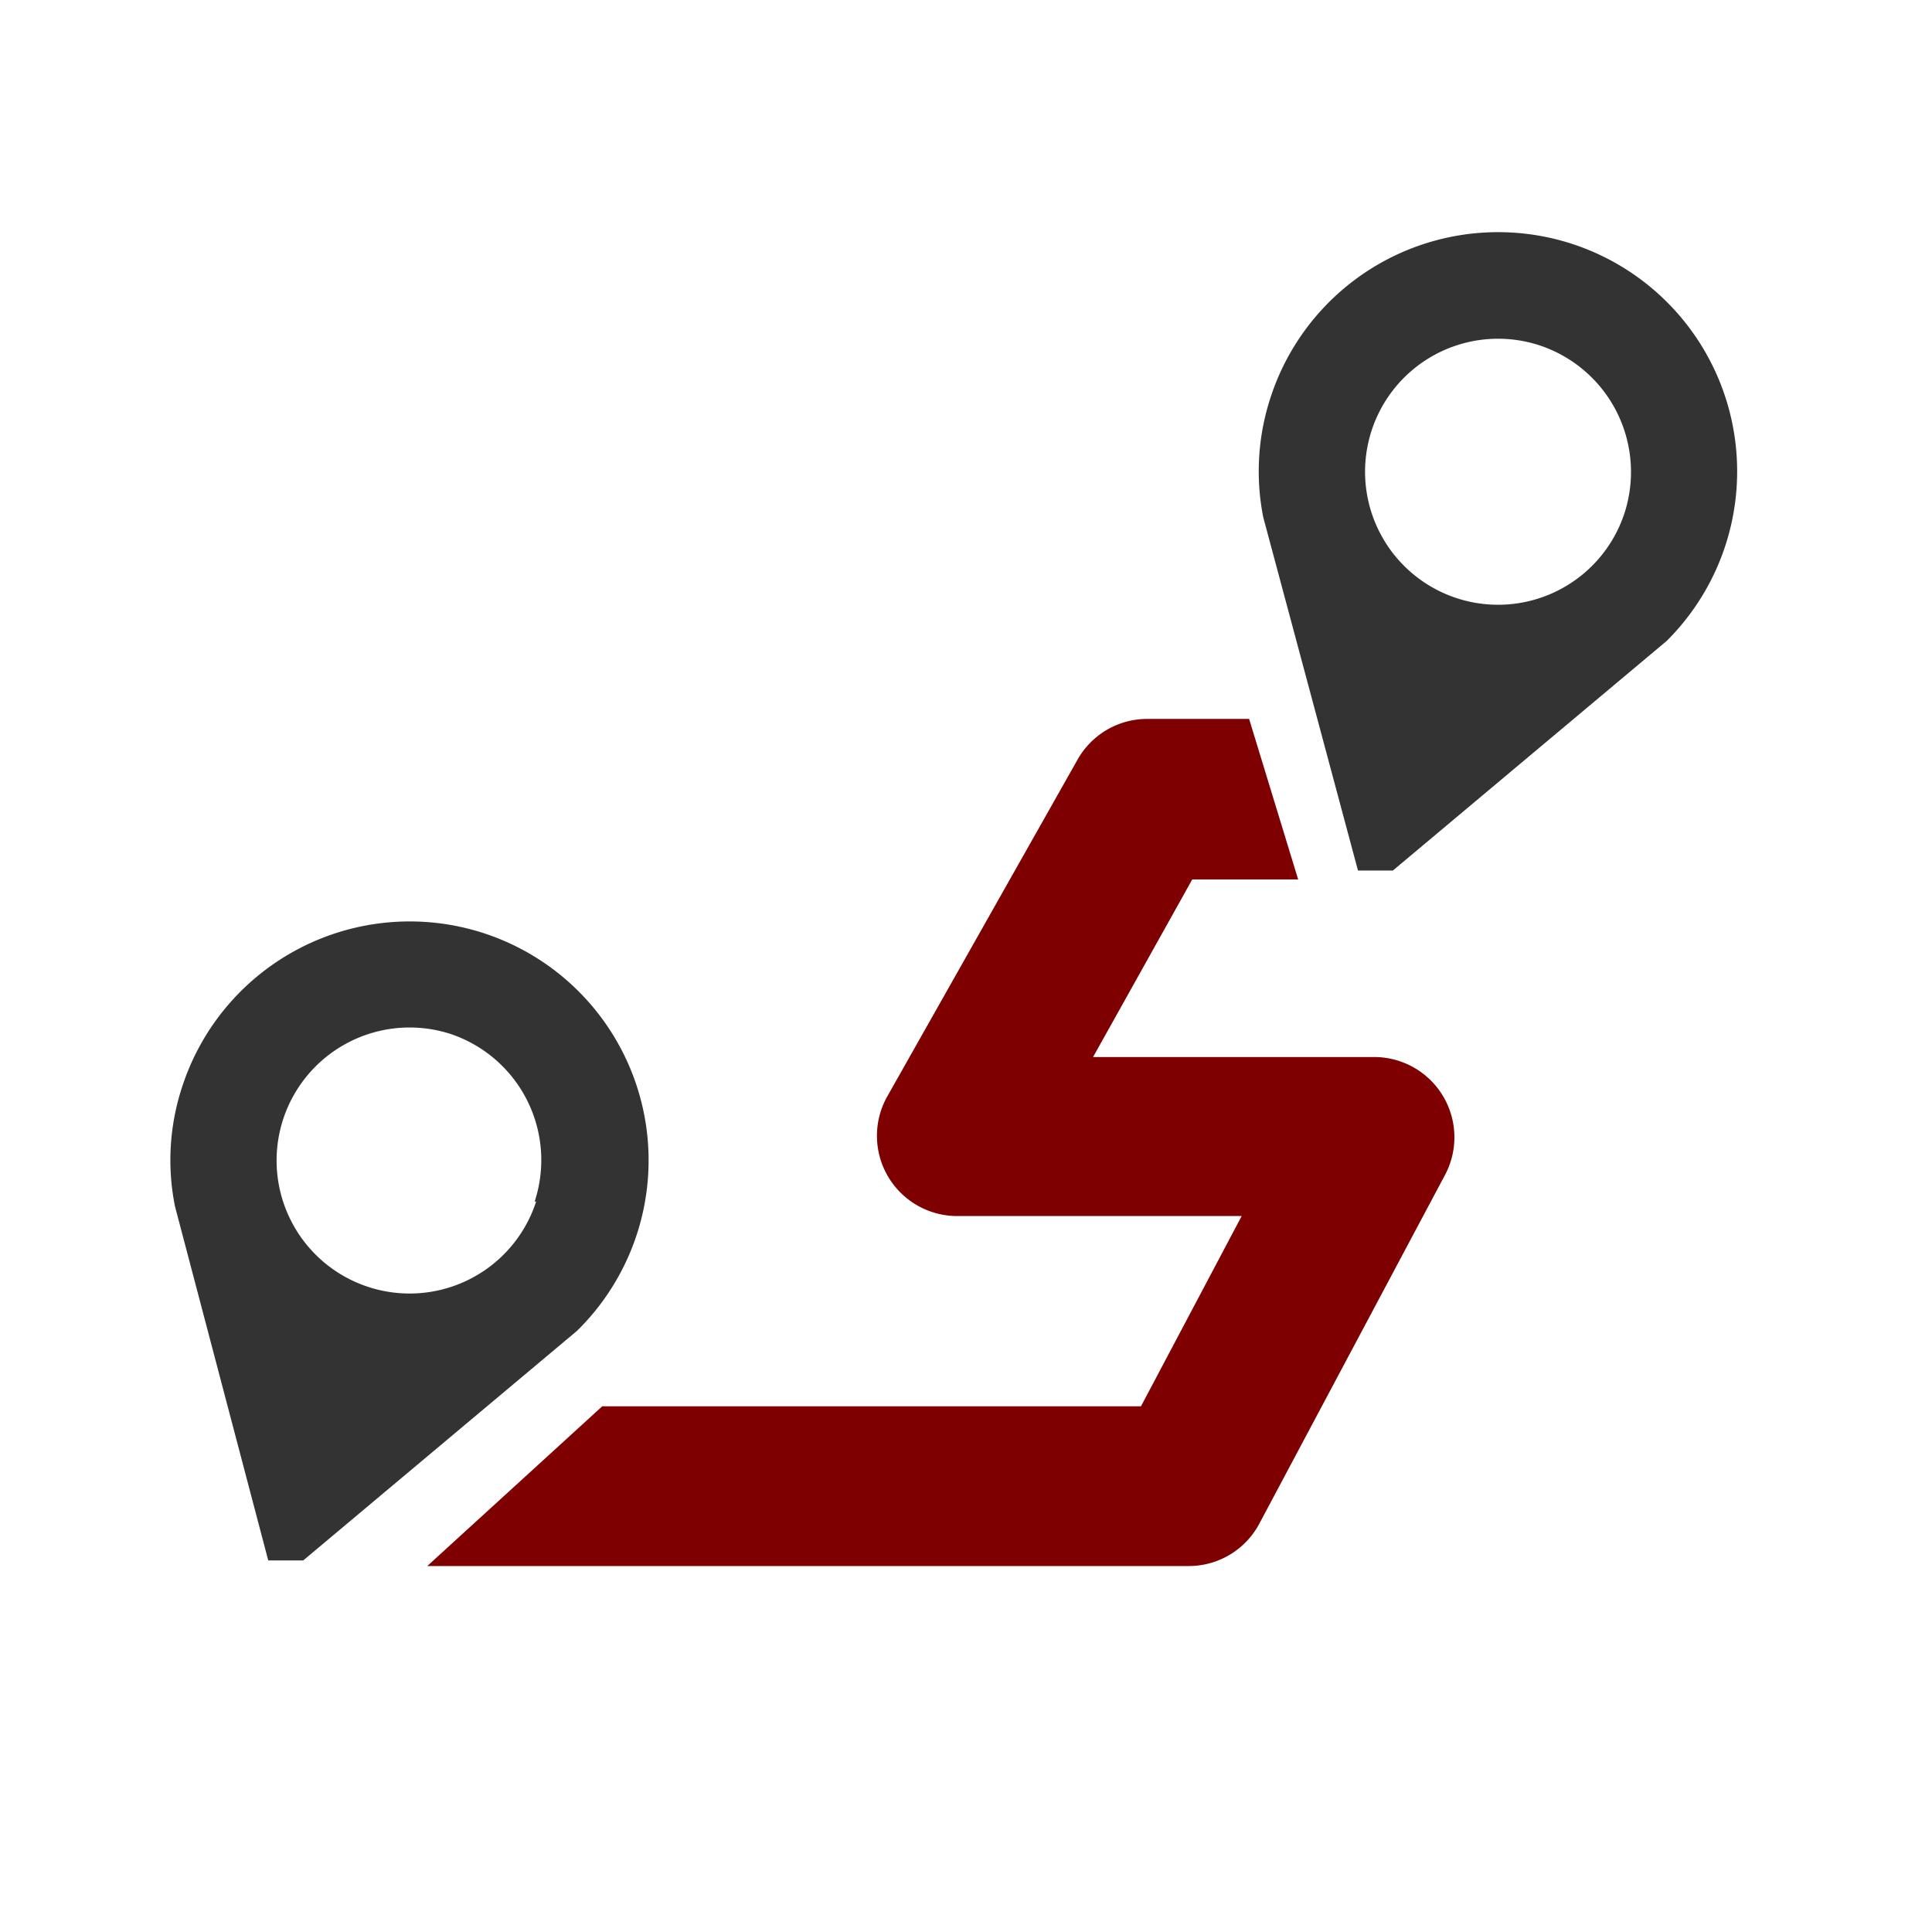 <svg xmlns="http://www.w3.org/2000/svg" viewBox="0 0 52 52"><defs><style>.cls-1{fill:#333;}.cls-2{fill:#7f0000;}</style></defs><title>icons-hover</title><g id="icons"><path class="cls-1" d="M42.3,6.56a6.44,6.44,0,0,0-8.11,4.16,6.37,6.37,0,0,0-.19,3.2l2.55,9.51h.94l7.37-6.18h0A6.44,6.44,0,0,0,42.3,6.56Zm1.43,7.23a3.58,3.58,0,1,1-2.31-4.5A3.59,3.59,0,0,1,43.73,13.79Z"/><path class="cls-1" d="M13,25.11a6.44,6.44,0,0,0-8.1,4.15,6.3,6.3,0,0,0-.19,3.21L7.22,42h.94l7.37-6.18h0A6.43,6.43,0,0,0,13,25.11Zm1.43,7.23a3.58,3.58,0,1,1-2.3-4.51A3.58,3.58,0,0,1,14.39,32.34Z"/><path class="cls-2" d="M32,42.15H11.5l4.71-4.3h14.5l2.71-5.12H25.75a2.16,2.16,0,0,1-1.88-3.2L29,20.45a2.15,2.15,0,0,1,1.87-1.1l2.75,0,1.32,4.32H32.09l-2.67,4.78H37a2.16,2.16,0,0,1,1.9,3.16L33.9,41A2.15,2.15,0,0,1,32,42.15Z"/></g></svg>